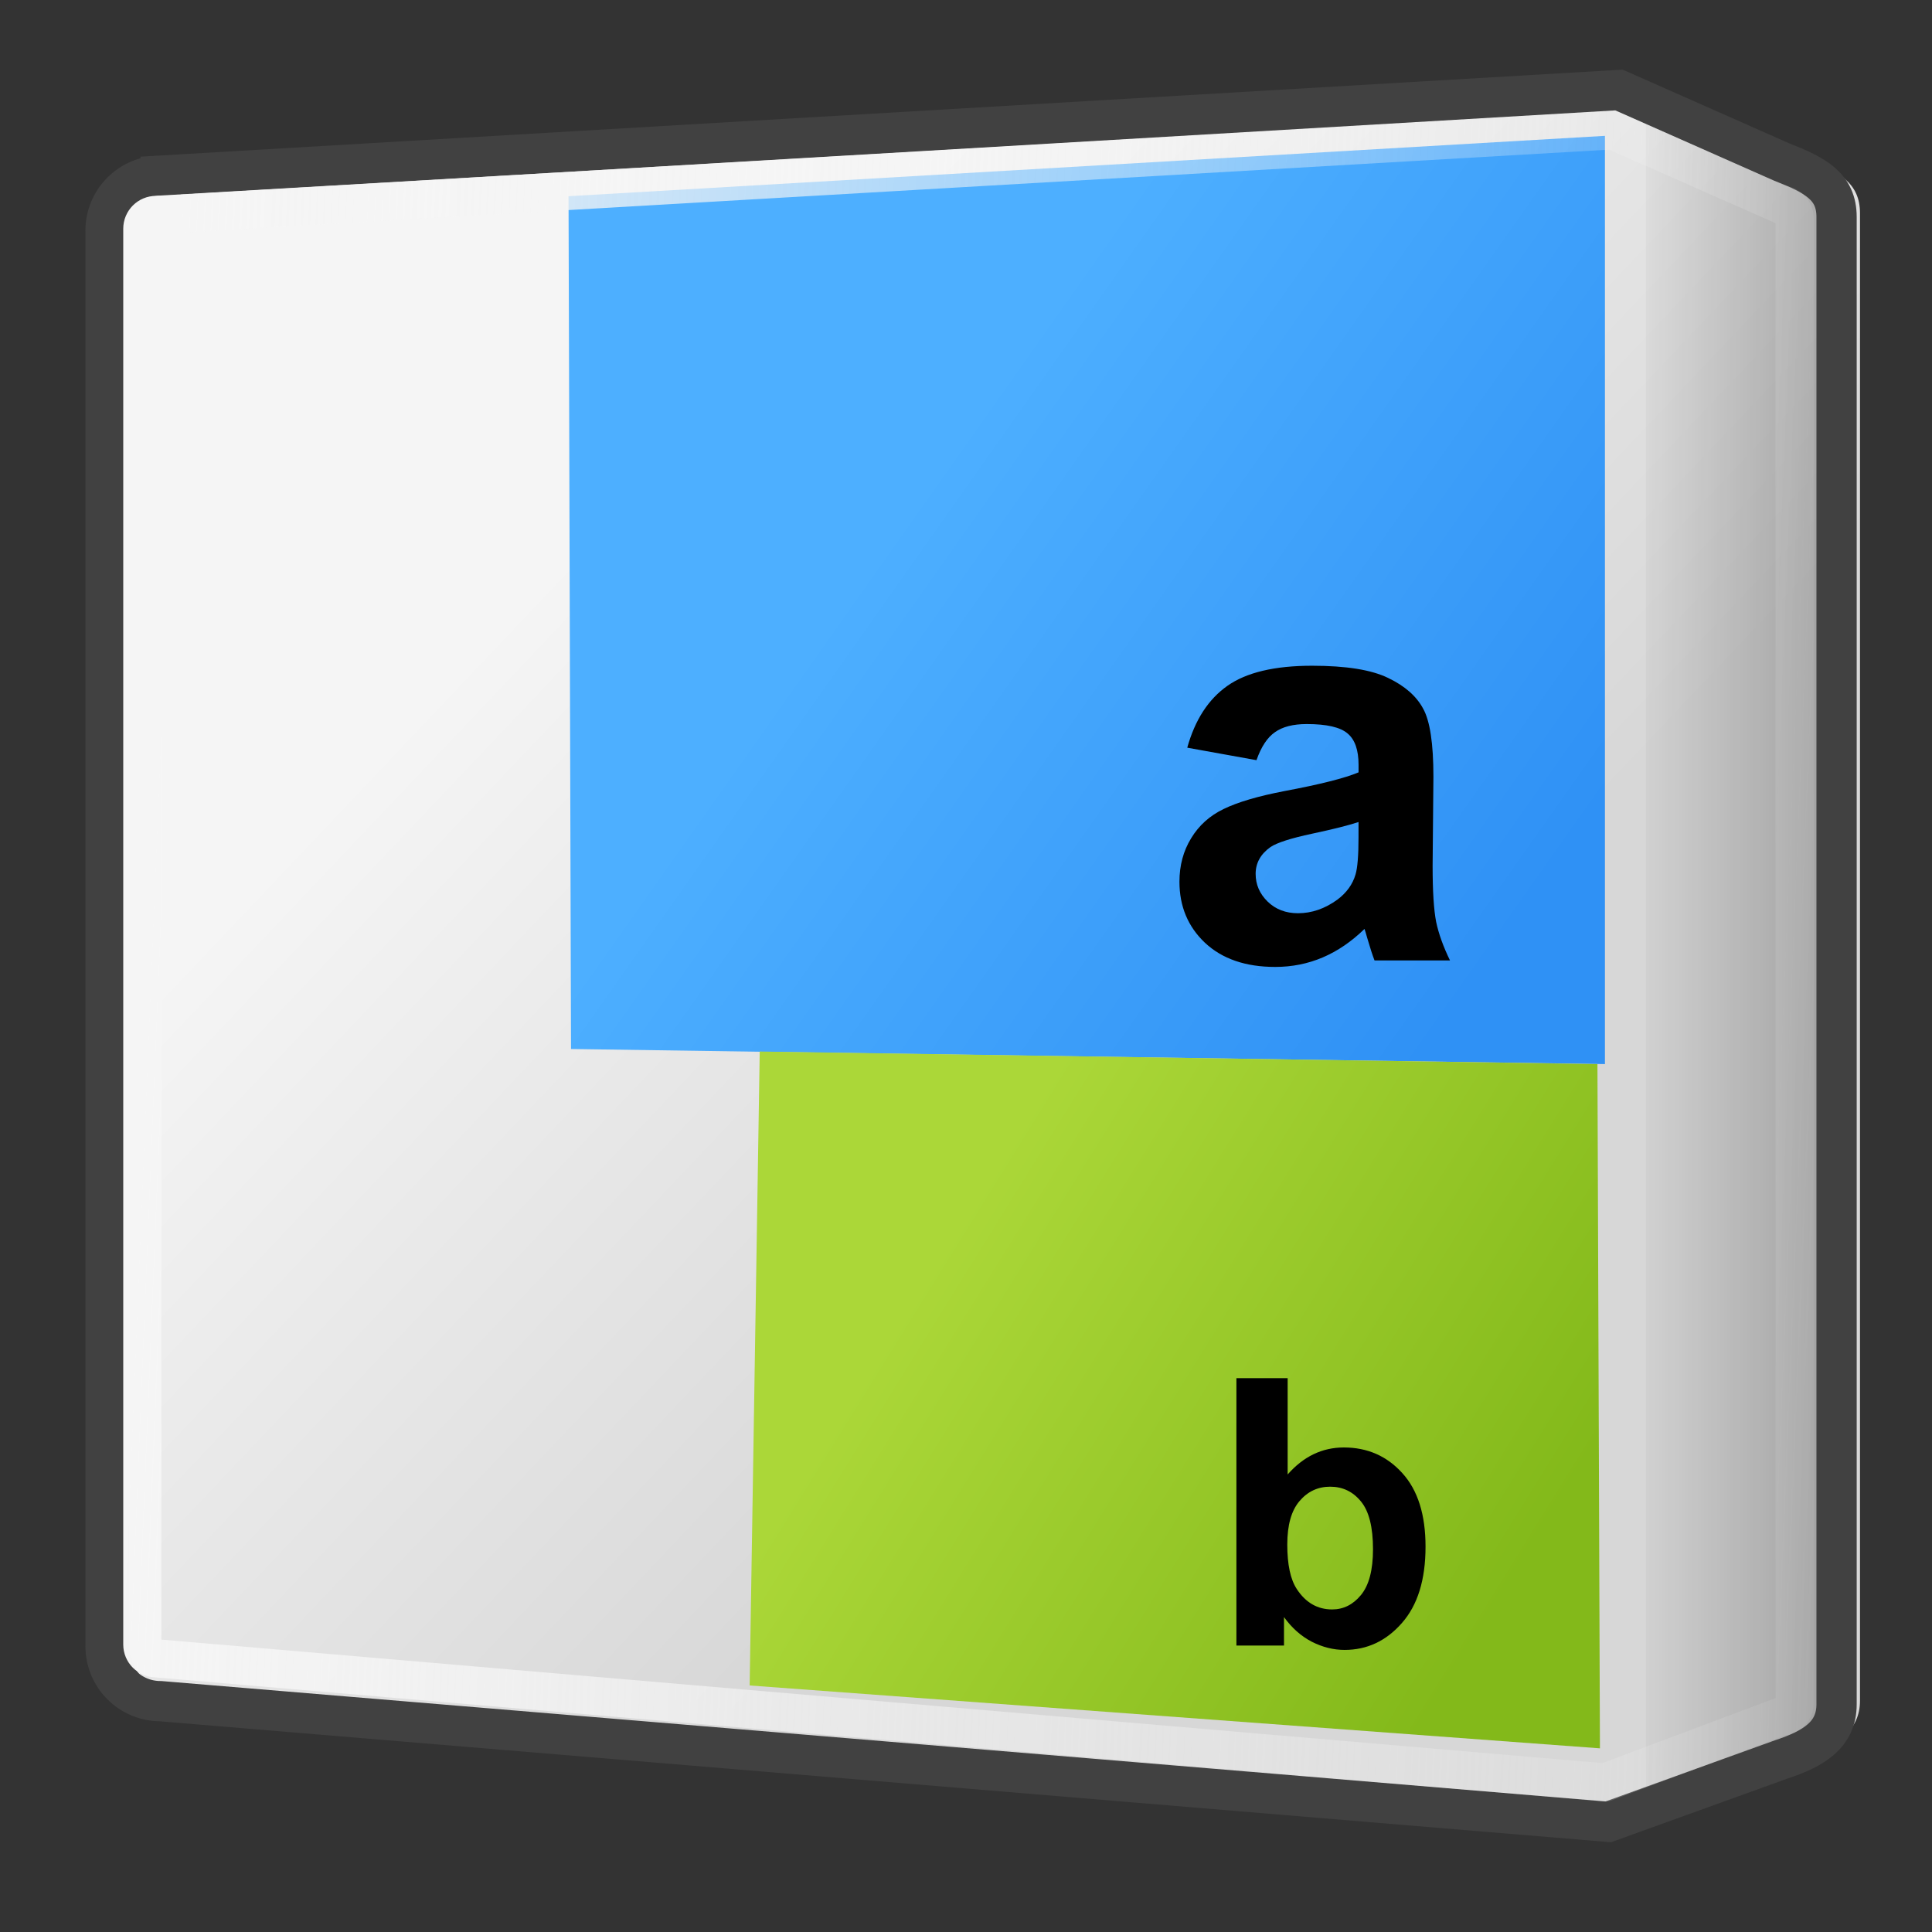 <?xml version="1.0" encoding="UTF-8" standalone="no"?>
<!-- Created with Inkscape (http://www.inkscape.org/) -->

<svg
   xmlns:dc="http://purl.org/dc/elements/1.1/"
   xmlns:cc="http://creativecommons.org/ns#"
   xmlns:rdf="http://www.w3.org/1999/02/22-rdf-syntax-ns#"
   xmlns:svg="http://www.w3.org/2000/svg"
   xmlns="http://www.w3.org/2000/svg"
   xmlns:xlink="http://www.w3.org/1999/xlink"
   xmlns:sodipodi="http://sodipodi.sourceforge.net/DTD/sodipodi-0.dtd"
   xmlns:inkscape="http://www.inkscape.org/namespaces/inkscape"
   version="1.0"
   sodipodi:docname="dasher.svg"
   inkscape:version="0.48.1 r9760"
   sodipodi:version="0.32"
   id="svg5055"
   height="48"
   width="48">
  <rect width="100%" height="100%" fill="#333333" stroke="none"/>
  <sodipodi:namedview
     id="base"
     pagecolor="#ffffff"
     bordercolor="#666666"
     borderopacity="1.0"
     inkscape:pageopacity="0.0"
     inkscape:pageshadow="2"
     inkscape:zoom="1.4142136"
     inkscape:cx="15.927873"
     inkscape:cy="135.01134"
     inkscape:document-units="px"
     inkscape:current-layer="layer1"
     inkscape:window-width="1278"
     inkscape:window-height="962"
     inkscape:window-x="0"
     inkscape:window-y="0"
     inkscape:showpageshadow="false"
     width="48px"
     height="48px"
     showgrid="false"
     showborder="true"
     inkscape:window-maximized="1" />
  <defs
     id="defs3">
    <linearGradient
       inkscape:collect="always"
       id="linearGradient3102">
      <stop
         style="stop-color:#abd738;stop-opacity:1;"
         offset="0"
         id="stop3104" />
      <stop
         style="stop-color:#83b91a;stop-opacity:1"
         offset="1"
         id="stop3106" />
    </linearGradient>
    <linearGradient
       inkscape:collect="always"
       id="linearGradient3094">
      <stop
         style="stop-color:#4dafff;stop-opacity:1;"
         offset="0"
         id="stop3096" />
      <stop
         style="stop-color:#2f91f5;stop-opacity:1"
         offset="1"
         id="stop3098" />
    </linearGradient>
    <linearGradient
       id="linearGradient3311"
       inkscape:collect="always">
      <stop
         id="stop3313"
         offset="0"
         style="stop-color:#f5f5f5;stop-opacity:1" />
      <stop
         id="stop3315"
         offset="1"
         style="stop-color:#d7d7d7;stop-opacity:1" />
    </linearGradient>
    <linearGradient
       id="linearGradient3310"
       inkscape:collect="always">
      <stop
         id="stop3312"
         offset="0"
         style="stop-color:#abd738;stop-opacity:1" />
      <stop
         id="stop3314"
         offset="1"
         style="stop-color:#83b91a;stop-opacity:1" />
    </linearGradient>
    <linearGradient
       inkscape:collect="always"
       id="linearGradient3730">
      <stop
         style="stop-color:#f5f5f5;stop-opacity:1;"
         offset="0"
         id="stop3732" />
      <stop
         style="stop-color:#f5f5f5;stop-opacity:0;"
         offset="1"
         id="stop3734" />
    </linearGradient>
    <linearGradient
       inkscape:collect="always"
       id="linearGradient3714">
      <stop
         style="stop-color:#f5f5f5;stop-opacity:1"
         offset="0"
         id="stop3716" />
      <stop
         style="stop-color:#b9b9b9;stop-opacity:1"
         offset="1"
         id="stop3718" />
    </linearGradient>
    <linearGradient
       id="linearGradient4001"
       inkscape:collect="always">
      <stop
         id="stop4003"
         offset="0"
         style="stop-color:#114bb9;stop-opacity:1" />
      <stop
         id="stop4005"
         offset="1"
         style="stop-color:#2573eb;stop-opacity:1" />
    </linearGradient>
    <inkscape:perspective
       id="perspective26"
       inkscape:persp3d-origin="24 : 16 : 1"
       inkscape:vp_z="48 : 24 : 1"
       inkscape:vp_y="0 : 1000 : 0"
       inkscape:vp_x="0 : 24 : 1"
       sodipodi:type="inkscape:persp3d" />
    <linearGradient
       id="linearGradient6553"
       inkscape:collect="always">
      <stop
         id="stop6555"
         offset="0"
         style="stop-color:black;stop-opacity:0.313" />
      <stop
         id="stop6557"
         offset="1"
         style="stop-color:black;stop-opacity:0;" />
    </linearGradient>
    <linearGradient
       id="linearGradient6766">
      <stop
         id="stop6768"
         offset="0"
         style="stop-color:#bfbfbf;stop-opacity:1;" />
      <stop
         style="stop-color:#575757;stop-opacity:1;"
         offset="0.5"
         id="stop6774" />
      <stop
         id="stop6770"
         offset="1"
         style="stop-color:black;stop-opacity:1" />
    </linearGradient>
    <linearGradient
       id="linearGradient5001"
       inkscape:collect="always">
      <stop
         id="stop5003"
         offset="0"
         style="stop-color:#f0f0f0;stop-opacity:1" />
      <stop
         id="stop5005"
         offset="1"
         style="stop-color:#dadada;stop-opacity:1" />
    </linearGradient>
    <linearGradient
       gradientUnits="userSpaceOnUse"
       y2="32.894"
       x2="79.578"
       y1="-0.633"
       x1="79.578"
       id="linearGradient5007"
       xlink:href="#linearGradient5001"
       inkscape:collect="always" />
    <linearGradient
       gradientTransform="matrix(0.868,0,0,0.96,6.664,-0.667)"
       gradientUnits="userSpaceOnUse"
       y2="16.577"
       x2="66.175"
       y1="-16.689"
       x1="66.175"
       id="linearGradient6772"
       xlink:href="#linearGradient6766"
       inkscape:collect="always" />
    <linearGradient
       gradientUnits="userSpaceOnUse"
       y2="3.466"
       x2="100.935"
       y1="3.466"
       x1="109.117"
       id="linearGradient6559"
       xlink:href="#linearGradient6553"
       inkscape:collect="always" />
    <linearGradient
       id="linearGradient6553-898"
       inkscape:collect="always">
      <stop
         id="stop2850"
         offset="0"
         style="stop-color:#000000;stop-opacity:0.313" />
      <stop
         id="stop2852"
         offset="1"
         style="stop-color:#000000;stop-opacity:0;" />
    </linearGradient>
    <linearGradient
       id="linearGradient6766-937">
      <stop
         id="stop2856"
         offset="0"
         style="stop-color:#b9b9b9;stop-opacity:1;" />
      <stop
         style="stop-color:#555555;stop-opacity:1;"
         offset="0.5"
         id="stop2858" />
      <stop
         id="stop2860"
         offset="1"
         style="stop-color:#000000;stop-opacity:1" />
    </linearGradient>
    <linearGradient
       inkscape:collect="always"
       xlink:href="#linearGradient6766-937"
       id="linearGradient3127"
       gradientUnits="userSpaceOnUse"
       gradientTransform="matrix(0.594,0,0,0.657,-102.514,28.909)"
       x1="66.175"
       y1="-16.689"
       x2="66.175"
       y2="16.577" />
    <linearGradient
       gradientTransform="translate(-57.983,1.414)"
       gradientUnits="userSpaceOnUse"
       y2="13.5"
       x2="19.5"
       y1="27.75"
       x1="23.5"
       id="linearGradient4007"
       xlink:href="#linearGradient4001"
       inkscape:collect="always" />
    <linearGradient
       x1="32.251"
       y1="6.132"
       x2="32.251"
       y2="90.239"
       id="linearGradient3122"
       xlink:href="#ButtonShadow-0"
       gradientUnits="userSpaceOnUse"
       gradientTransform="matrix(1.024,0,0,1.012,-1.143,-98.071)" />
    <linearGradient
       x1="32.251"
       y1="6.132"
       x2="32.251"
       y2="90.239"
       id="linearGradient3721"
       xlink:href="#ButtonShadow-0"
       gradientUnits="userSpaceOnUse"
       gradientTransform="translate(0,-97)" />
    <linearGradient
       x1="32.251"
       y1="6.132"
       x2="32.251"
       y2="90.239"
       id="linearGradient3725-0"
       xlink:href="#ButtonShadow-0"
       gradientUnits="userSpaceOnUse"
       gradientTransform="matrix(1.024,0,0,1.012,-1.143,-98.071)" />
    <linearGradient
       x1="32.251"
       y1="6.132"
       x2="32.251"
       y2="90.239"
       id="linearGradient3772"
       xlink:href="#ButtonShadow-0"
       gradientUnits="userSpaceOnUse"
       gradientTransform="matrix(1.024,0,0,1.012,-1.143,-98.071)" />
    <linearGradient
       x1="32.251"
       y1="6.132"
       x2="32.251"
       y2="90.239"
       id="linearGradient3780"
       xlink:href="#ButtonShadow-0"
       gradientUnits="userSpaceOnUse"
       gradientTransform="matrix(1.024,0,0,1.012,-1.143,-98.071)" />
    <linearGradient
       x1="45.448"
       y1="92.54"
       x2="45.448"
       y2="7.017"
       id="ButtonShadow-0"
       gradientUnits="userSpaceOnUse"
       gradientTransform="matrix(1.006,0,0,0.994,100,0)">
      <stop
         id="stop3750-8"
         style="stop-color:#000000;stop-opacity:1"
         offset="0" />
      <stop
         id="stop3752-5"
         style="stop-color:#000000;stop-opacity:0.588"
         offset="1" />
    </linearGradient>
    <linearGradient
       x1="62.339"
       y1="48"
       x2="62.339"
       y2="-6.548"
       id="linearGradient3725"
       xlink:href="#linearGradient3687"
       gradientUnits="userSpaceOnUse" />
    <linearGradient
       x1="35.103"
       y1="6.854"
       x2="35.103"
       y2="34.886"
       id="linearGradient3703"
       xlink:href="#linearGradient3687"
       gradientUnits="userSpaceOnUse" />
    <radialGradient
       cx="48"
       cy="66.45"
       r="23"
       fx="48"
       fy="66.45"
       id="radialGradient3683"
       xlink:href="#linearGradient3677"
       gradientUnits="userSpaceOnUse"
       gradientTransform="matrix(1.33,-7.4935036e-8,9.5652174e-8,1.698,-15.846,-37.549)" />
    <linearGradient
       x1="48.8"
       y1="16"
       x2="59.752"
       y2="56.875"
       id="linearGradient2947"
       xlink:href="#linearGradient8650"
       gradientUnits="userSpaceOnUse"
       gradientTransform="matrix(0.671,0,0,0.708,5.067,2.667)" />
    <linearGradient
       x1="48.8"
       y1="16"
       x2="59.752"
       y2="56.875"
       id="linearGradient2943"
       xlink:href="#linearGradient3374"
       gradientUnits="userSpaceOnUse"
       gradientTransform="matrix(-0.671,0,0,-0.708,90.936,93.333)" />
    <linearGradient
       x1="48"
       y1="90"
       x2="48"
       y2="5.988"
       id="linearGradient3839"
       xlink:href="#ButtonColor"
       gradientUnits="userSpaceOnUse"
       gradientTransform="translate(0,-100)" />
    <linearGradient
       id="linearGradient8650">
      <stop
         id="stop8652"
         style="stop-color:#ffffff;stop-opacity:1"
         offset="0" />
      <stop
         id="stop8654"
         style="stop-color:#ffffff;stop-opacity:0"
         offset="1" />
    </linearGradient>
    <linearGradient
       id="linearGradient3374">
      <stop
         id="stop3376"
         style="stop-color:#000000;stop-opacity:1"
         offset="0" />
      <stop
         id="stop3378"
         style="stop-color:#000000;stop-opacity:0"
         offset="1" />
    </linearGradient>
    <linearGradient
       x1="58.65"
       y1="122"
       x2="58.65"
       y2="5.425"
       id="ButtonColor"
       gradientUnits="userSpaceOnUse"
       gradientTransform="matrix(1.017,0,0,1.017,-1.103,-1.103)">
      <stop
         id="stop3189"
         style="stop-color:#27429c;stop-opacity:1"
         offset="0" />
      <stop
         id="stop3191"
         style="stop-color:#5072e1;stop-opacity:1"
         offset="1" />
    </linearGradient>
    <linearGradient
       x1="48"
       y1="90"
       x2="48"
       y2="5.988"
       id="linearGradient3617"
       xlink:href="#ButtonColor"
       gradientUnits="userSpaceOnUse" />
    <clipPath
       id="clipPath3613">
      <rect
         width="84"
         height="84"
         rx="6"
         ry="6"
         x="6"
         y="6"
         id="rect3615"
         style="fill:#ffffff;fill-opacity:1;fill-rule:nonzero;stroke:none" />
    </clipPath>
    <radialGradient
       cx="48"
       cy="90.172"
       r="42"
       fx="48"
       fy="90.172"
       id="radialGradient3619"
       xlink:href="#linearGradient3737"
       gradientUnits="userSpaceOnUse"
       gradientTransform="matrix(1.157,0,0,0.996,-7.551,0.197)" />
    <linearGradient
       x1="48"
       y1="20.221"
       x2="48"
       y2="138.661"
       id="linearGradient3613"
       xlink:href="#linearGradient3737"
       gradientUnits="userSpaceOnUse" />
    <filter
       x="-0.192"
       y="-0.192"
       width="1.384"
       height="1.384"
       color-interpolation-filters="sRGB"
       id="filter3794">
      <feGaussianBlur
         id="feGaussianBlur3796"
         stdDeviation="5.28" />
    </filter>
    <linearGradient
       x1="36.357"
       y1="6"
       x2="36.357"
       y2="63.893"
       id="linearGradient3188"
       xlink:href="#linearGradient3737"
       gradientUnits="userSpaceOnUse" />
    <filter
       color-interpolation-filters="sRGB"
       id="filter3174">
      <feGaussianBlur
         id="feGaussianBlur3176"
         stdDeviation="1.71" />
    </filter>
    <linearGradient
       id="linearGradient3737">
      <stop
         id="stop3739"
         style="stop-color:#ffffff;stop-opacity:1"
         offset="0" />
      <stop
         id="stop3741"
         style="stop-color:#ffffff;stop-opacity:0"
         offset="1" />
    </linearGradient>
    <linearGradient
       x1="45.448"
       y1="92.54"
       x2="45.448"
       y2="7.017"
       id="ButtonShadow"
       gradientUnits="userSpaceOnUse"
       gradientTransform="scale(1.006,0.994)">
      <stop
         id="stop3750"
         style="stop-color:#000000;stop-opacity:1"
         offset="0" />
      <stop
         id="stop3752"
         style="stop-color:#000000;stop-opacity:0.588"
         offset="1" />
    </linearGradient>
    <linearGradient
       x1="58.65"
       y1="122"
       x2="58.65"
       y2="5.425"
       id="linearGradient3677"
       gradientUnits="userSpaceOnUse"
       gradientTransform="matrix(1.017,0,0,1.017,-1.103,-1.103)">
      <stop
         id="stop3679"
         style="stop-color:#2782e9;stop-opacity:1"
         offset="0" />
      <stop
         id="stop3681"
         style="stop-color:#193693;stop-opacity:1"
         offset="1" />
    </linearGradient>
    <linearGradient
       id="linearGradient3687">
      <stop
         id="stop3689"
         style="stop-color:#ffffff;stop-opacity:1"
         offset="0" />
      <stop
         id="stop3691"
         style="stop-color:#ffffff;stop-opacity:0"
         offset="1" />
    </linearGradient>
    <linearGradient
       inkscape:collect="always"
       xlink:href="#linearGradient6553-898"
       id="linearGradient3670"
       gradientUnits="userSpaceOnUse"
       gradientTransform="matrix(0.684,0,0,0.684,-28.752,24.08)"
       x1="109.117"
       y1="3.466"
       x2="100.935"
       y2="3.466" />
    <linearGradient
       inkscape:collect="always"
       xlink:href="#linearGradient5001-602-4"
       id="linearGradient3131-5"
       gradientUnits="userSpaceOnUse"
       x1="79.578"
       y1="-0.633"
       x2="79.578"
       y2="32.894"
       gradientTransform="matrix(0.684,0,0,0.684,-28.937,24.062)" />
    <linearGradient
       id="linearGradient5001-602-4"
       inkscape:collect="always">
      <stop
         id="stop2864-0"
         offset="0"
         style="stop-color:#f5f5f5;stop-opacity:1" />
      <stop
         id="stop2866-9"
         offset="1"
         style="stop-color:#d7d7d7;stop-opacity:1" />
    </linearGradient>
    <linearGradient
       inkscape:collect="always"
       xlink:href="#linearGradient3730"
       id="linearGradient3736"
       x1="3.712"
       y1="23.34"
       x2="48.614"
       y2="25.196"
       gradientUnits="userSpaceOnUse" />
    <linearGradient
       inkscape:collect="always"
       xlink:href="#linearGradient3756"
       id="linearGradient3056"
       gradientUnits="userSpaceOnUse"
       x1="65.929"
       y1="6"
       x2="65.929"
       y2="90.001"
       gradientTransform="translate(-93.405,21.498)" />
    <linearGradient
       id="linearGradient3756">
      <stop
         id="stop3758"
         style="stop-color:#dbff9a;stop-opacity:1"
         offset="0" />
      <stop
         id="stop3772"
         style="stop-color:#dfffa7;stop-opacity:1"
         offset="0.176" />
      <stop
         id="stop3774"
         style="stop-color:#c1ff53;stop-opacity:1"
         offset="0.293" />
      <stop
         id="stop3776"
         style="stop-color:#82c50c;stop-opacity:1"
         offset="0.493" />
      <stop
         id="stop3764"
         style="stop-color:#609501;stop-opacity:1"
         offset="0.755" />
      <stop
         id="stop3760"
         style="stop-color:#7cbf06;stop-opacity:1"
         offset="1" />
    </linearGradient>
    <linearGradient
       y2="23.693"
       x2="43.222"
       y1="23.605"
       x1="36.239"
       gradientUnits="userSpaceOnUse"
       id="linearGradient3308"
       xlink:href="#linearGradient3714"
       inkscape:collect="always" />
    <linearGradient
       gradientTransform="translate(56.922,-47.376)"
       gradientUnits="userSpaceOnUse"
       y2="22.898"
       x2="35.355"
       y1="24.135"
       x1="16.087"
       id="linearGradient3316"
       xlink:href="#linearGradient3310"
       inkscape:collect="always" />
    <linearGradient
       inkscape:collect="always"
       xlink:href="#linearGradient3311"
       id="linearGradient3309"
       gradientUnits="userSpaceOnUse"
       x1="12.64"
       y1="15.208"
       x2="29.433"
       y2="31.118" />
    <linearGradient
       inkscape:collect="always"
       xlink:href="#linearGradient3094"
       id="linearGradient3100"
       x1="22.627"
       y1="12.468"
       x2="37.653"
       y2="23.074"
       gradientUnits="userSpaceOnUse" />
    <linearGradient
       inkscape:collect="always"
       xlink:href="#linearGradient3102"
       id="linearGradient3108"
       x1="23.511"
       y1="30.853"
       x2="37.477"
       y2="39.515"
       gradientUnits="userSpaceOnUse" />
  </defs>
  <g
     id="layer1"
     inkscape:groupmode="layer"
     inkscape:label="Layer 1">
    <path
       inkscape:connector-curvature="0"
       style="fill:url(#linearGradient3309);fill-opacity:1;stroke:none;stroke-width:0.993;stroke-linecap:round;stroke-linejoin:round;stroke-miterlimit:4;stroke-opacity:1;stroke-dashoffset:0"
       d="m 4.572,4.271 36.233,-2.128 4.038,1.787 c 0.846,0.331 1.368,0.61 1.368,1.368 l 0,36.951 c 0,0.758 -0.566,1.103 -1.368,1.368 L 40.54,45.17 4.572,42.171 c -0.758,0 -1.368,-0.61 -1.368,-1.368 l 0,-35.164 c 0,-0.758 0.61,-1.368 1.368,-1.368 z"
       id="rect4126"
       sodipodi:nodetypes="ccccccccccc" />
    <g
       transform="translate(91.3,-8.377)"
       style="display:none"
       id="layer2">
      <rect
         style="opacity:0.9;fill:url(#ButtonShadow);fill-opacity:1;fill-rule:nonzero;stroke:none;filter:url(#filter3174)"
         id="rect3745"
         y="7"
         x="5"
         ry="6"
         rx="6"
         height="85"
         width="86" />
    </g>
    <path
       inkscape:connector-curvature="0"
       style="opacity:0.87;fill:url(#linearGradient3670);fill-opacity:1;stroke:none"
       d="m 40.892,2.664 5,2.166 0,37.978 -5,1.856 0,-42 z"
       id="rect5677"
       sodipodi:nodetypes="ccccc" />
    <path
       inkscape:connector-curvature="0"
       style="fill:none;stroke:#414141"
       d="m 3.99,4.364 36.233,-2.128 4.038,1.787 c 0.846,0.331 1.368,0.61 1.368,1.368 l 0,36.951 c 0,0.758 -0.566,1.103 -1.368,1.368 L 39.957,45.263 3.99,42.265 c -0.758,0 -1.368,-0.61 -1.368,-1.368 l 0,-35.164 c 0,-0.758 0.61,-1.368 1.368,-1.368 z"
       id="rect4126-9"
       sodipodi:nodetypes="ccccccccccc" />
    <path
       style="fill:none;stroke:#000000;stroke-width:1.001px;stroke-linecap:butt;stroke-linejoin:miter;stroke-opacity:1"
       d="m 9.634,-9.541 0,-35.621 36.032,-1.768 -0.265,40.57 z"
       id="path3098"
       inkscape:connector-curvature="0"
       sodipodi:nodetypes="ccccc" />
    <path
       style="fill:url(#linearGradient3100);stroke:none;fill-opacity:1"
       d="m 14.125,4.875 0.062,21.187 25.687,0.375 0,-23.062 z"
       id="path3090"
       inkscape:connector-curvature="0"
       sodipodi:nodetypes="ccccc" />
    <path
       style="fill:url(#linearGradient3108);stroke:none;fill-opacity:1"
       d="m 18.875,26.125 -0.25,15.75 21.125,1.562 -0.062,-17 z"
       id="path3092"
       inkscape:connector-curvature="0"
       sodipodi:nodetypes="ccccc" />
    <path
       inkscape:connector-curvature="0"
       style="fill:none;stroke:url(#linearGradient3736);stroke-width:0.948;stroke-linecap:round;stroke-linejoin:round;stroke-miterlimit:4;stroke-opacity:1;stroke-dashoffset:0;fill-opacity:1"
       d="M 3.879,5.339 40.067,3.238 44.244,5.084 c 0.19,0 0.343,0.153 0.343,0.343 l 0,36.876 c 0,0.19 -0.153,0.343 -0.343,0.343 L 39.879,44.285 3.879,41.2 c -0.19,0 -0.343,-0.153 -0.343,-0.343 l 0,-35.174 c 0,-0.19 0.153,-0.343 0.343,-0.343 z"
       id="rect5016"
       sodipodi:nodetypes="ccccccccccc" />
    <path
       inkscape:connector-curvature="0"
       id="path3139"
       style="font-size:40px;font-style:normal;font-variant:normal;font-weight:bold;font-stretch:normal;line-height:125%;letter-spacing:0px;word-spacing:0px;fill:#000000;fill-opacity:1;stroke:none;font-family:Arial;-inkscape-font-specification:Arial Bold"
       d="m 31.216,18.886 -1.719,-0.31 c 0.193,-0.692 0.526,-1.205 0.998,-1.537 0.472,-0.333 1.173,-0.499 2.104,-0.499 0.845,8e-6 1.474,0.101 1.888,0.303 0.414,0.198 0.704,0.452 0.87,0.762 0.171,0.306 0.256,0.87 0.256,1.692 l -0.02,2.212 c -7e-6,0.629 0.029,1.095 0.088,1.396 0.063,0.297 0.178,0.616 0.344,0.957 l -1.875,0 c -0.049,-0.126 -0.11,-0.312 -0.182,-0.56 -0.031,-0.112 -0.054,-0.187 -0.067,-0.223 -0.324,0.315 -0.67,0.551 -1.038,0.708 -0.369,0.157 -0.762,0.236 -1.18,0.236 -0.737,0 -1.319,-0.2 -1.746,-0.6 -0.423,-0.4 -0.634,-0.906 -0.634,-1.517 0,-0.405 0.097,-0.764 0.29,-1.079 0.193,-0.319 0.463,-0.562 0.809,-0.728 0.351,-0.171 0.854,-0.319 1.51,-0.445 0.886,-0.166 1.499,-0.321 1.841,-0.465 l 0,-0.189 c -2e-6,-0.364 -0.09,-0.623 -0.27,-0.775 -0.18,-0.157 -0.519,-0.236 -1.018,-0.236 -0.337,5e-6 -0.6,0.067 -0.789,0.202 -0.189,0.13 -0.342,0.362 -0.459,0.695 m 2.535,1.537 c -0.243,0.081 -0.627,0.178 -1.153,0.29 -0.526,0.112 -0.87,0.223 -1.032,0.33 -0.247,0.175 -0.371,0.398 -0.371,0.668 -3e-6,0.265 0.099,0.494 0.297,0.688 0.198,0.193 0.45,0.29 0.755,0.29 0.342,10e-7 0.668,-0.112 0.978,-0.337 0.229,-0.171 0.38,-0.38 0.452,-0.627 0.049,-0.162 0.074,-0.47 0.074,-0.924 l 0,-0.378" />
    <g
       style="font-size:40px;font-style:normal;font-variant:normal;font-weight:bold;font-stretch:normal;line-height:125%;letter-spacing:0px;word-spacing:0px;fill:#000000;fill-opacity:1;stroke:none;font-family:Arial;-inkscape-font-specification:Arial Bold"
       id="text3110-8"
       transform="matrix(0.232,0,0,0.232,37.568,32.184)">
      <path
         d="m -29.525,37.496 0,-28.633 5.488,0 0,10.312 c 1.693,-1.927 3.698,-2.891 6.016,-2.891 2.526,2.1e-5 4.616,0.918 6.27,2.754 1.654,1.823 2.48,4.447 2.48,7.871 -2.29e-5,3.542 -0.846,6.27 -2.539,8.184 -1.68,1.914 -3.724,2.871 -6.133,2.871 -1.185,-10e-7 -2.357,-0.293 -3.516,-0.879 -1.146,-0.599 -2.135,-1.478 -2.969,-2.637 l 0,3.047 -5.098,0 m 5.449,-10.82 c -8e-6,2.148 0.339,3.737 1.016,4.766 0.951,1.458 2.214,2.188 3.789,2.188 1.211,4e-6 2.24,-0.514 3.086,-1.543 0.859,-1.042 1.289,-2.676 1.289,-4.902 -1.8e-5,-2.37 -0.43,-4.076 -1.289,-5.117 -0.859,-1.055 -1.96,-1.582 -3.301,-1.582 -1.315,1.7e-5 -2.409,0.514 -3.281,1.543 -0.872,1.016 -1.309,2.565 -1.309,4.648"
         id="path3136"
         inkscape:connector-curvature="0" />
    </g>
  </g>
</svg>
